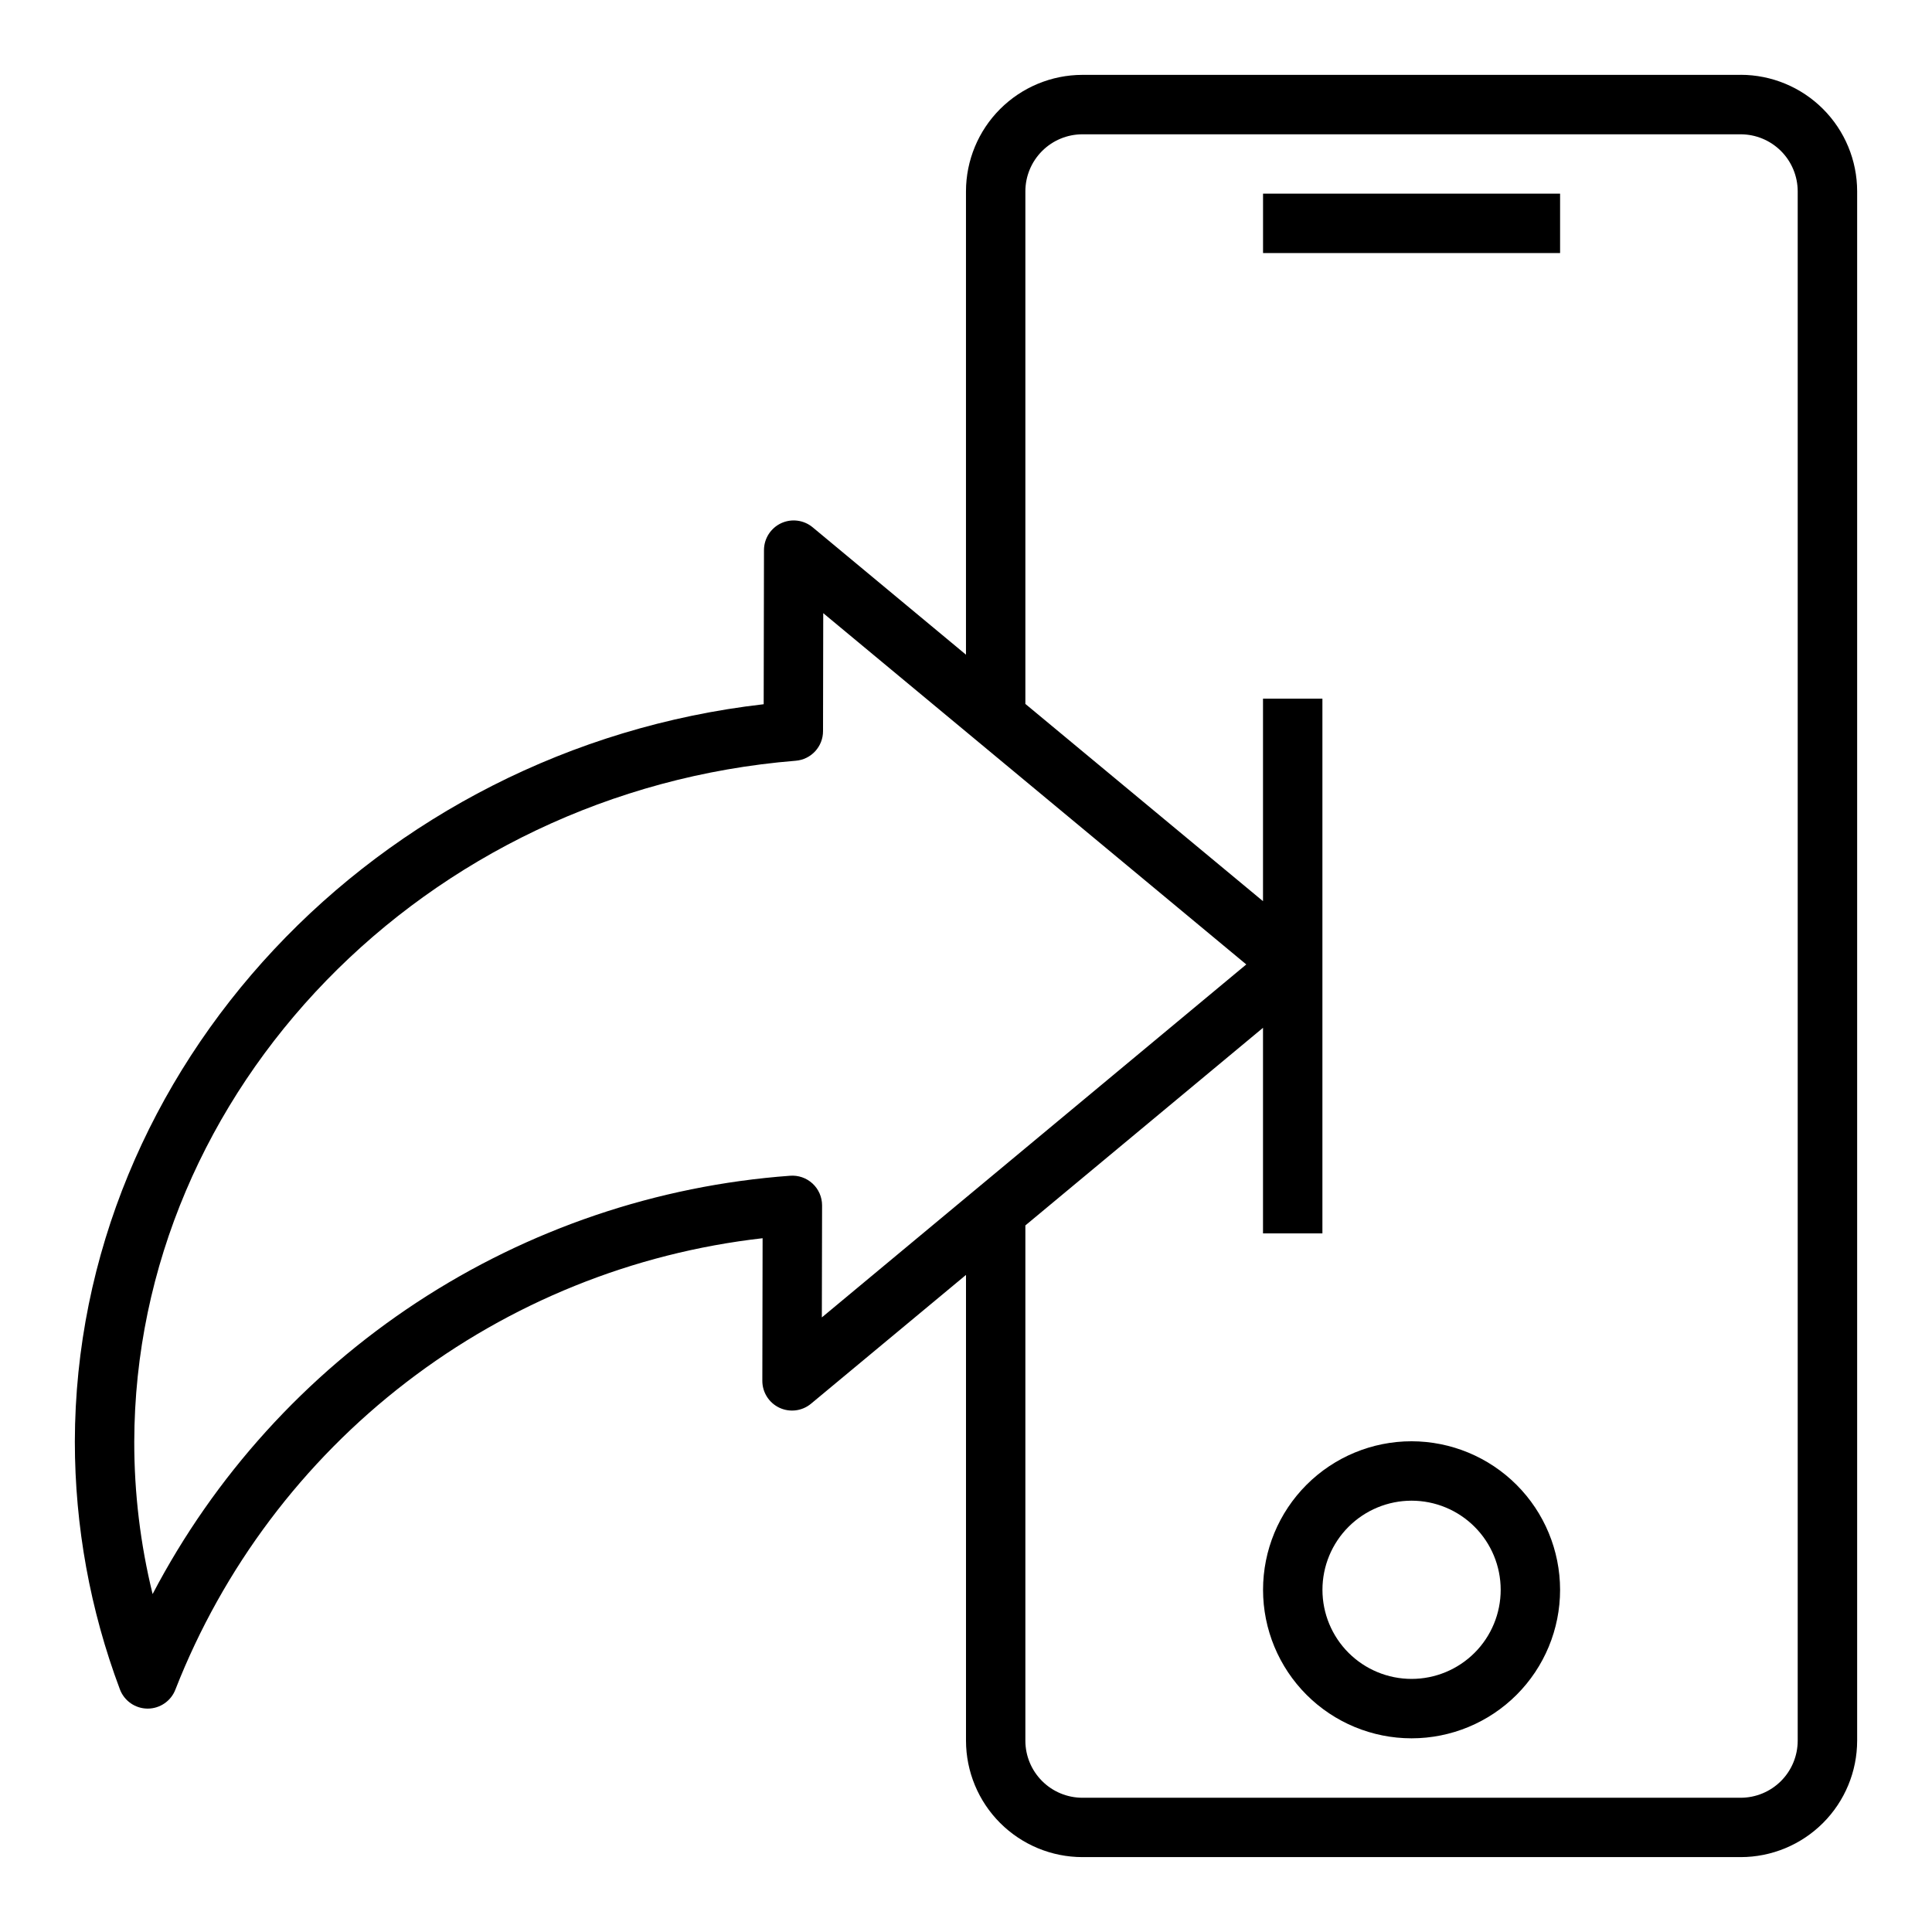 <?xml version="1.0" encoding="UTF-8"?>
<!-- Uploaded to: ICON Repo, www.iconrepo.com, Generator: ICON Repo Mixer Tools -->
<svg fill="#000000" width="800px" height="800px" version="1.1" viewBox="144 144 512 512" xmlns="http://www.w3.org/2000/svg">
 <g>
  <path d="m605.3 163.84h-174.45c-8.18 0.012-16.023 3.266-21.809 9.051-5.785 5.785-9.039 13.629-9.047 21.809v122.8l-40.645-33.77c-2.348-1.941-5.609-2.356-8.367-1.059-2.754 1.301-4.516 4.07-4.519 7.117l-0.078 40.84c-102.76 11.785-182.36 96.309-182.55 195.41 0.008 22.414 4.047 44.645 11.93 65.629 1.141 3.078 4.078 5.125 7.367 5.133 3.281 0 6.223-2.035 7.375-5.109 12.613-32.191 33.766-60.332 61.184-81.395 27.414-21.066 60.055-34.254 94.406-38.152l-0.07 37.785c-0.004 3.055 1.758 5.84 4.523 7.141 2.762 1.297 6.031 0.883 8.379-1.07l41.07-34.133v123.43c0.008 8.184 3.262 16.027 9.047 21.812 5.785 5.785 13.629 9.039 21.809 9.047h174.45c8.184-0.008 16.027-3.262 21.812-9.047 5.785-5.785 9.039-13.629 9.047-21.812v-410.61c-0.008-8.18-3.262-16.023-9.047-21.809-5.785-5.785-13.629-9.039-21.812-9.051zm-245.97 293.81c-1.617-1.492-3.781-2.238-5.977-2.062-35.258 2.586-69.273 14.121-98.832 33.52-29.555 19.398-53.676 46.016-70.078 77.336-3.246-13.211-4.879-26.766-4.863-40.367 0.18-93.277 77.145-172.52 175.29-180.47 4.102-0.328 7.258-3.758 7.242-7.871l0.055-31.242 112.11 93.094-112.48 93.543 0.062-29.676v-0.004c0.004-2.199-0.91-4.305-2.527-5.801zm261.08 147.66c-0.004 4.008-1.598 7.848-4.43 10.684-2.836 2.832-6.676 4.426-10.684 4.43h-174.45c-4.008-0.004-7.848-1.598-10.68-4.43-2.836-2.836-4.43-6.676-4.434-10.684v-136.56l62.977-52.371v54.48h15.742v-141.7h-15.742v53.664l-62.977-52.277v-135.84c0.004-4.008 1.598-7.848 4.434-10.684 2.832-2.832 6.672-4.426 10.68-4.43h174.45c4.008 0.004 7.848 1.598 10.684 4.43 2.832 2.836 4.426 6.676 4.43 10.684z"/>
  <path d="m478.72 195.32h78.719v15.742h-78.719z"/>
  <path d="m518.08 525.95c-10.438 0-20.449 4.148-27.832 11.531-7.379 7.379-11.527 17.391-11.527 27.832 0 10.438 4.148 20.449 11.527 27.832 7.383 7.379 17.395 11.527 27.832 11.527 10.441 0 20.449-4.148 27.832-11.527 7.383-7.383 11.527-17.395 11.527-27.832-0.012-10.438-4.16-20.441-11.539-27.82-7.379-7.379-17.383-11.527-27.82-11.543zm0 62.977c-6.262 0-12.27-2.488-16.699-6.914-4.43-4.43-6.918-10.438-6.918-16.699 0-6.266 2.488-12.273 6.918-16.699 4.43-4.43 10.438-6.918 16.699-6.918 6.266 0 12.27 2.488 16.699 6.918 4.43 4.426 6.918 10.434 6.918 16.699 0 6.262-2.488 12.27-6.918 16.699-4.43 4.426-10.434 6.914-16.699 6.914z"/>
 </g>
</svg>